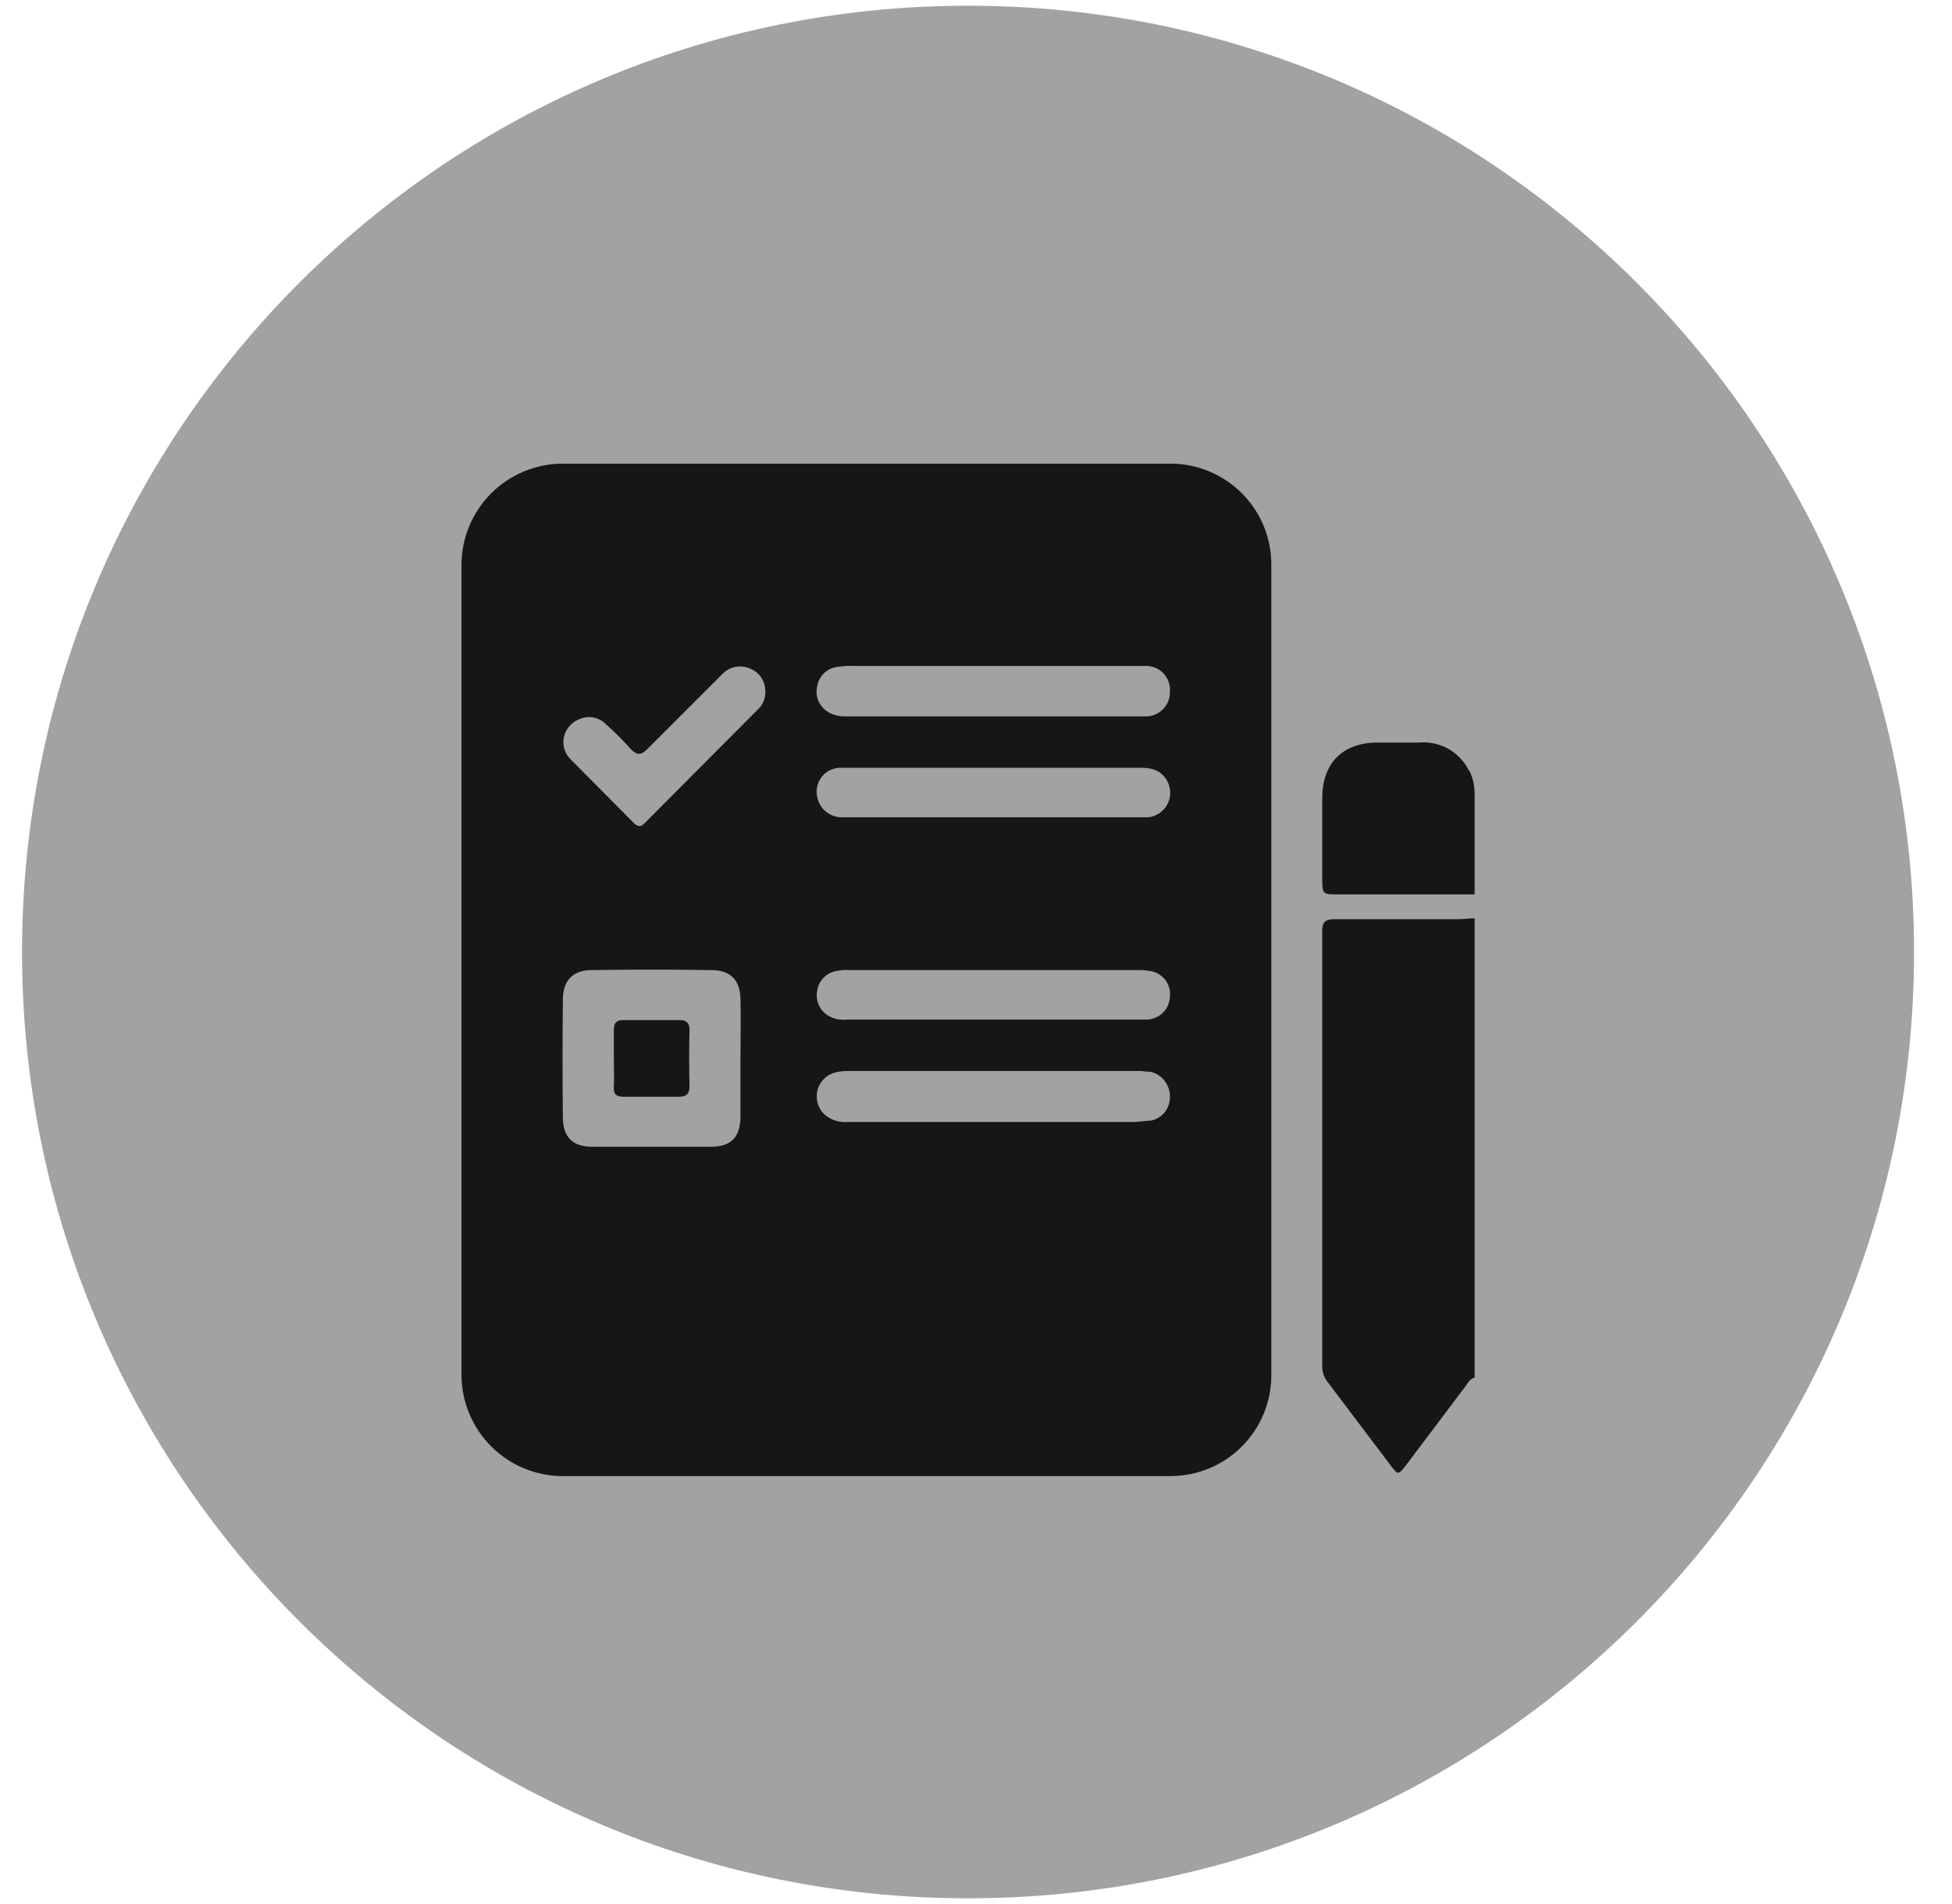 <svg width="41" height="40" viewBox="0 0 41 40" fill="none" xmlns="http://www.w3.org/2000/svg">
<g clip-path="url(#clip0_32_10518)">
<path d="M40.203 20C40.203 30.98 31.313 39.88 20.333 39.88C9.353 39.88 0.463 30.97 0.463 20C0.463 9.03 9.353 0.12 20.333 0.12C31.313 0.12 40.203 9.03 40.203 20Z" fill="#A2A2A2"/>
<path d="M24.583 9.74H11.823C11.258 9.74 10.717 9.965 10.317 10.364C9.918 10.764 9.693 11.305 9.693 11.87V28.88C9.693 29.445 9.918 29.987 10.317 30.386C10.717 30.786 11.258 31.01 11.823 31.01H24.583C24.863 31.01 25.139 30.955 25.397 30.848C25.655 30.741 25.889 30.584 26.086 30.386C26.283 30.188 26.439 29.953 26.545 29.695C26.651 29.436 26.705 29.16 26.703 28.88V11.87C26.705 11.591 26.651 11.314 26.545 11.056C26.439 10.797 26.283 10.563 26.086 10.365C25.889 10.167 25.655 10.01 25.397 9.903C25.139 9.795 24.863 9.74 24.583 9.74ZM11.823 20.97C11.833 20.59 12.043 20.38 12.423 20.38C13.263 20.367 14.103 20.367 14.943 20.38C15.333 20.38 15.543 20.58 15.553 20.98C15.563 21.38 15.553 21.82 15.553 22.25V23.45C15.553 23.88 15.363 24.09 14.943 24.09H12.423C12.033 24.09 11.833 23.89 11.823 23.5C11.813 22.66 11.813 21.81 11.823 20.97ZM24.573 14.52C24.579 14.652 24.533 14.781 24.445 14.88C24.358 14.979 24.235 15.04 24.103 15.05H17.723C17.323 15.04 17.073 14.73 17.173 14.38C17.196 14.282 17.248 14.194 17.324 14.128C17.399 14.061 17.493 14.02 17.593 14.01C17.689 13.994 17.786 13.987 17.883 13.99H24.093C24.16 13.993 24.225 14.009 24.286 14.037C24.346 14.065 24.4 14.105 24.445 14.154C24.49 14.204 24.524 14.261 24.546 14.324C24.568 14.387 24.577 14.454 24.573 14.52ZM12.143 15.12C12.237 15.072 12.344 15.055 12.448 15.071C12.552 15.087 12.649 15.136 12.723 15.21C12.903 15.37 13.073 15.54 13.233 15.72C13.373 15.87 13.463 15.88 13.613 15.72L15.153 14.18C15.225 14.098 15.32 14.04 15.426 14.015C15.532 13.99 15.643 13.999 15.743 14.04C15.835 14.074 15.914 14.134 15.973 14.212C16.031 14.29 16.066 14.383 16.073 14.48C16.083 14.557 16.074 14.635 16.048 14.708C16.022 14.781 15.979 14.847 15.923 14.9L13.543 17.29C13.463 17.38 13.393 17.37 13.313 17.29L11.983 15.95C11.89 15.857 11.836 15.732 11.833 15.6C11.832 15.499 11.861 15.399 11.916 15.314C11.972 15.229 12.05 15.161 12.143 15.12ZM24.183 23.54L23.853 23.57H17.813C17.654 23.586 17.494 23.544 17.363 23.45C17.285 23.392 17.224 23.312 17.189 23.221C17.154 23.129 17.145 23.03 17.164 22.934C17.183 22.837 17.228 22.749 17.296 22.677C17.363 22.606 17.449 22.555 17.543 22.53C17.625 22.51 17.709 22.5 17.793 22.5H23.953L24.183 22.52C24.297 22.551 24.397 22.619 24.467 22.713C24.538 22.808 24.575 22.923 24.573 23.04C24.576 23.156 24.539 23.269 24.468 23.36C24.397 23.451 24.296 23.515 24.183 23.54ZM17.163 20.82C17.177 20.717 17.223 20.62 17.294 20.545C17.366 20.469 17.461 20.419 17.563 20.4C17.659 20.379 17.756 20.372 17.853 20.38H23.873C23.971 20.377 24.068 20.383 24.163 20.4C24.288 20.42 24.4 20.487 24.477 20.588C24.553 20.689 24.588 20.815 24.573 20.94C24.568 21.066 24.516 21.185 24.427 21.274C24.338 21.363 24.219 21.415 24.093 21.42H17.783C17.644 21.436 17.503 21.404 17.383 21.33C17.3 21.276 17.235 21.199 17.196 21.109C17.157 21.018 17.145 20.918 17.163 20.82ZM24.123 17.17H17.673C17.536 17.168 17.405 17.112 17.308 17.015C17.212 16.918 17.156 16.787 17.153 16.65C17.151 16.581 17.162 16.512 17.187 16.448C17.212 16.384 17.25 16.325 17.299 16.276C17.348 16.227 17.407 16.189 17.471 16.164C17.535 16.139 17.604 16.127 17.673 16.13H23.983C24.233 16.13 24.423 16.21 24.533 16.44C24.567 16.515 24.582 16.596 24.579 16.677C24.575 16.758 24.553 16.838 24.513 16.909C24.473 16.98 24.417 17.041 24.349 17.086C24.282 17.131 24.204 17.16 24.123 17.17Z" fill="#161616"/>
<path d="M28.043 19.31C27.863 19.31 27.763 19.35 27.773 19.57V28.69C27.768 28.813 27.807 28.934 27.883 29.03L29.213 30.79C29.363 30.99 29.373 30.99 29.533 30.78L30.783 29.12C30.833 29.05 30.873 28.97 30.973 28.94V19.29L30.663 19.31H28.043Z" fill="#161616"/>
<path d="M30.863 16.19C30.853 16.19 30.853 16.18 30.843 16.17C30.747 15.982 30.596 15.828 30.41 15.726C30.225 15.625 30.014 15.581 29.803 15.6H28.993C28.223 15.58 27.773 16.01 27.773 16.77V18.47C27.773 18.78 27.783 18.79 28.083 18.79H30.973V16.66C30.971 16.497 30.934 16.337 30.863 16.19Z" fill="#161616"/>
<path d="M13.113 23.04H14.273C14.423 23.04 14.483 22.97 14.483 22.82C14.473 22.43 14.473 22.03 14.483 21.64C14.483 21.5 14.423 21.43 14.283 21.43H13.083C12.953 21.43 12.893 21.49 12.893 21.63C12.893 21.77 12.893 22.03 12.893 22.23C12.893 22.43 12.903 22.62 12.893 22.81C12.883 23 12.943 23.04 13.113 23.04Z" fill="#161616"/>
</g>
<defs>
<clipPath id="clip0_32_10518">
<rect width="40" height="40" fill="white" transform="translate(0.333)"/>
</clipPath>
</defs>
</svg>
